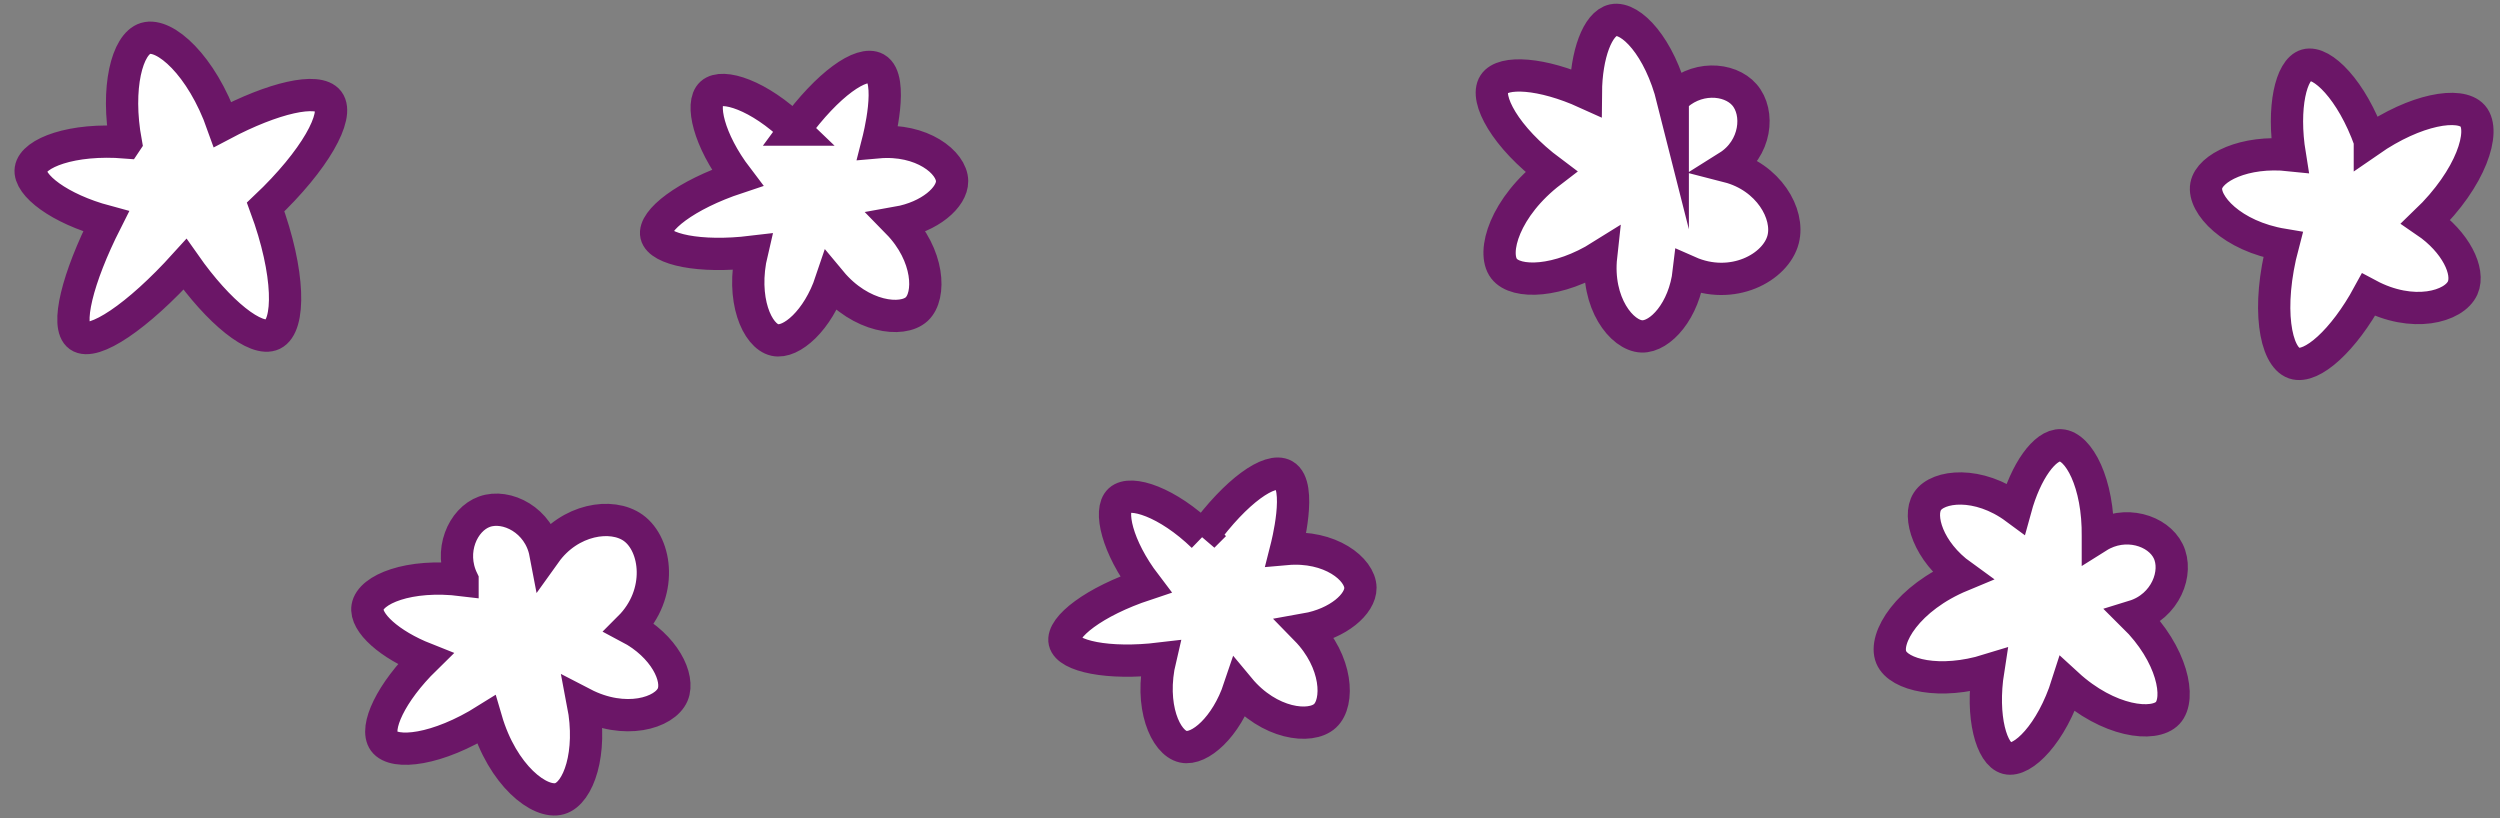 <svg width="168" height="55" fill="none" xmlns="http://www.w3.org/2000/svg">
    <rect width="100%" height="100%" fill="#808080" stroke="none"/>
    <path
        d="M8.454 9.568C7.78 5.9 8.544 2.957 9.78 2.581c1.287-.394 3.767 1.789 5.18 5.783 3.395-1.796 6.402-2.494 7.11-1.565.745.976-.892 3.962-4.218 7.11 1.638 4.443 1.663 7.982.481 8.557-1.124.542-3.626-1.454-5.903-4.7-3.195 3.532-6.152 5.499-7.11 4.819-.93-.658-.116-3.904 1.807-7.71-3.145-.846-5.212-2.444-5.06-3.496.158-1.092 2.765-2.104 6.387-1.81ZM31.082 38.982c-.943-1.945.022-4.074 1.471-4.595 1.493-.538 3.677.571 4.096 2.773 1.634-2.285 4.46-2.722 5.903-1.688 1.594 1.142 2.01 4.442-.253 6.701 2.339 1.233 3.387 3.37 2.906 4.505-.528 1.24-3.21 2.064-6.026.603.64 3.319-.303 6.015-1.565 6.388-1.33.394-3.846-1.555-4.941-5.303-3.268 2.05-6.185 2.389-6.868 1.446-.648-.893.466-3.283 2.772-5.542-2.393-.947-4.056-2.425-3.879-3.477.196-1.182 2.77-2.256 6.384-1.811ZM53.4 8.708c2.231-3.058 4.498-4.649 5.463-4.107 1.232.69.17 4.776.123 4.96 2.967-.264 4.985 1.363 4.995 2.61.011 1.088-1.493 2.404-3.661 2.787 2.14 2.187 2.244 4.927 1.283 5.816-.973.9-3.76.567-5.766-1.847-.875 2.613-2.664 4.164-3.763 3.922-1.182-.257-2.302-2.726-1.543-5.925-3.528.423-6.207-.166-6.427-1.128-.224-.968 1.966-2.7 5.44-3.853-1.93-2.534-2.476-4.996-1.742-5.66.744-.684 3.206.111 5.599 2.425ZM80.84 36.04c2.23-3.059 4.497-4.65 5.462-4.107 1.233.69.17 4.775.123 4.96 2.968-.265 4.985 1.362 4.996 2.61.01 1.087-1.493 2.403-3.662 2.786 2.14 2.187 2.245 4.927 1.283 5.816-.972.9-3.76.568-5.765-1.847-.875 2.614-2.664 4.164-3.763 3.922-1.182-.256-2.303-2.725-1.544-5.924-3.528.422-6.206-.167-6.427-1.128-.224-.969 1.966-2.7 5.44-3.854-1.93-2.534-2.476-4.995-1.742-5.66.741-.684 3.206.112 5.6 2.425ZM112.409 6.658c1.471-1.583 3.806-1.45 4.815-.289 1.045 1.197.795 3.633-1.103 4.822 2.719.698 4.15 3.174 3.706 4.895-.488 1.897-3.416 3.477-6.341 2.183-.303 2.624-1.919 4.374-3.152 4.338-1.348-.044-3.087-2.249-2.74-5.4-2.863 1.796-5.718 1.89-6.521.845-.849-1.099.058-4.15 3.159-6.521-3.09-2.306-4.464-4.905-3.831-5.881.6-.926 3.228-.752 6.17.582.018-2.574.795-4.656 1.84-4.877 1.179-.242 3.109 1.772 3.998 5.303ZM159.254 9.456c3.065-2.122 6.065-2.632 6.915-1.663.885 1.012-.087 4.168-3.145 7.1 2.003 1.366 2.957 3.343 2.469 4.45-.564 1.28-3.365 2.053-6.333.466-1.663 3.061-3.814 4.995-4.992 4.594-1.265-.43-1.876-3.701-.752-7.956-3.434-.571-5.39-2.707-5.155-3.973.224-1.203 2.567-2.374 5.614-2.05-.521-3.213.087-5.758 1.106-6.05 1.056-.3 3.051 1.659 4.273 5.082ZM140.975 36.075c1.829-1.15 4.052-.423 4.728.962.701 1.428-.166 3.716-2.306 4.374 2.595 2.556 3.174 5.534 2.273 6.5-.91.975-3.987.606-6.748-1.928-1.056 3.333-3.001 5.245-4.056 4.97-1.027-.267-1.757-2.746-1.258-5.924-3.228.998-6.011.354-6.518-.86-.535-1.28 1.125-3.994 4.732-5.491-2.248-1.62-2.96-3.973-2.299-4.988.701-1.074 3.416-1.385 5.925.47.679-2.48 1.966-4.295 3.033-4.237 1.196.065 2.544 2.509 2.494 6.152Z"
        fill="#fff" stroke="#6B1667" stroke-width="2.169" stroke-miterlimit="10" />
</svg>